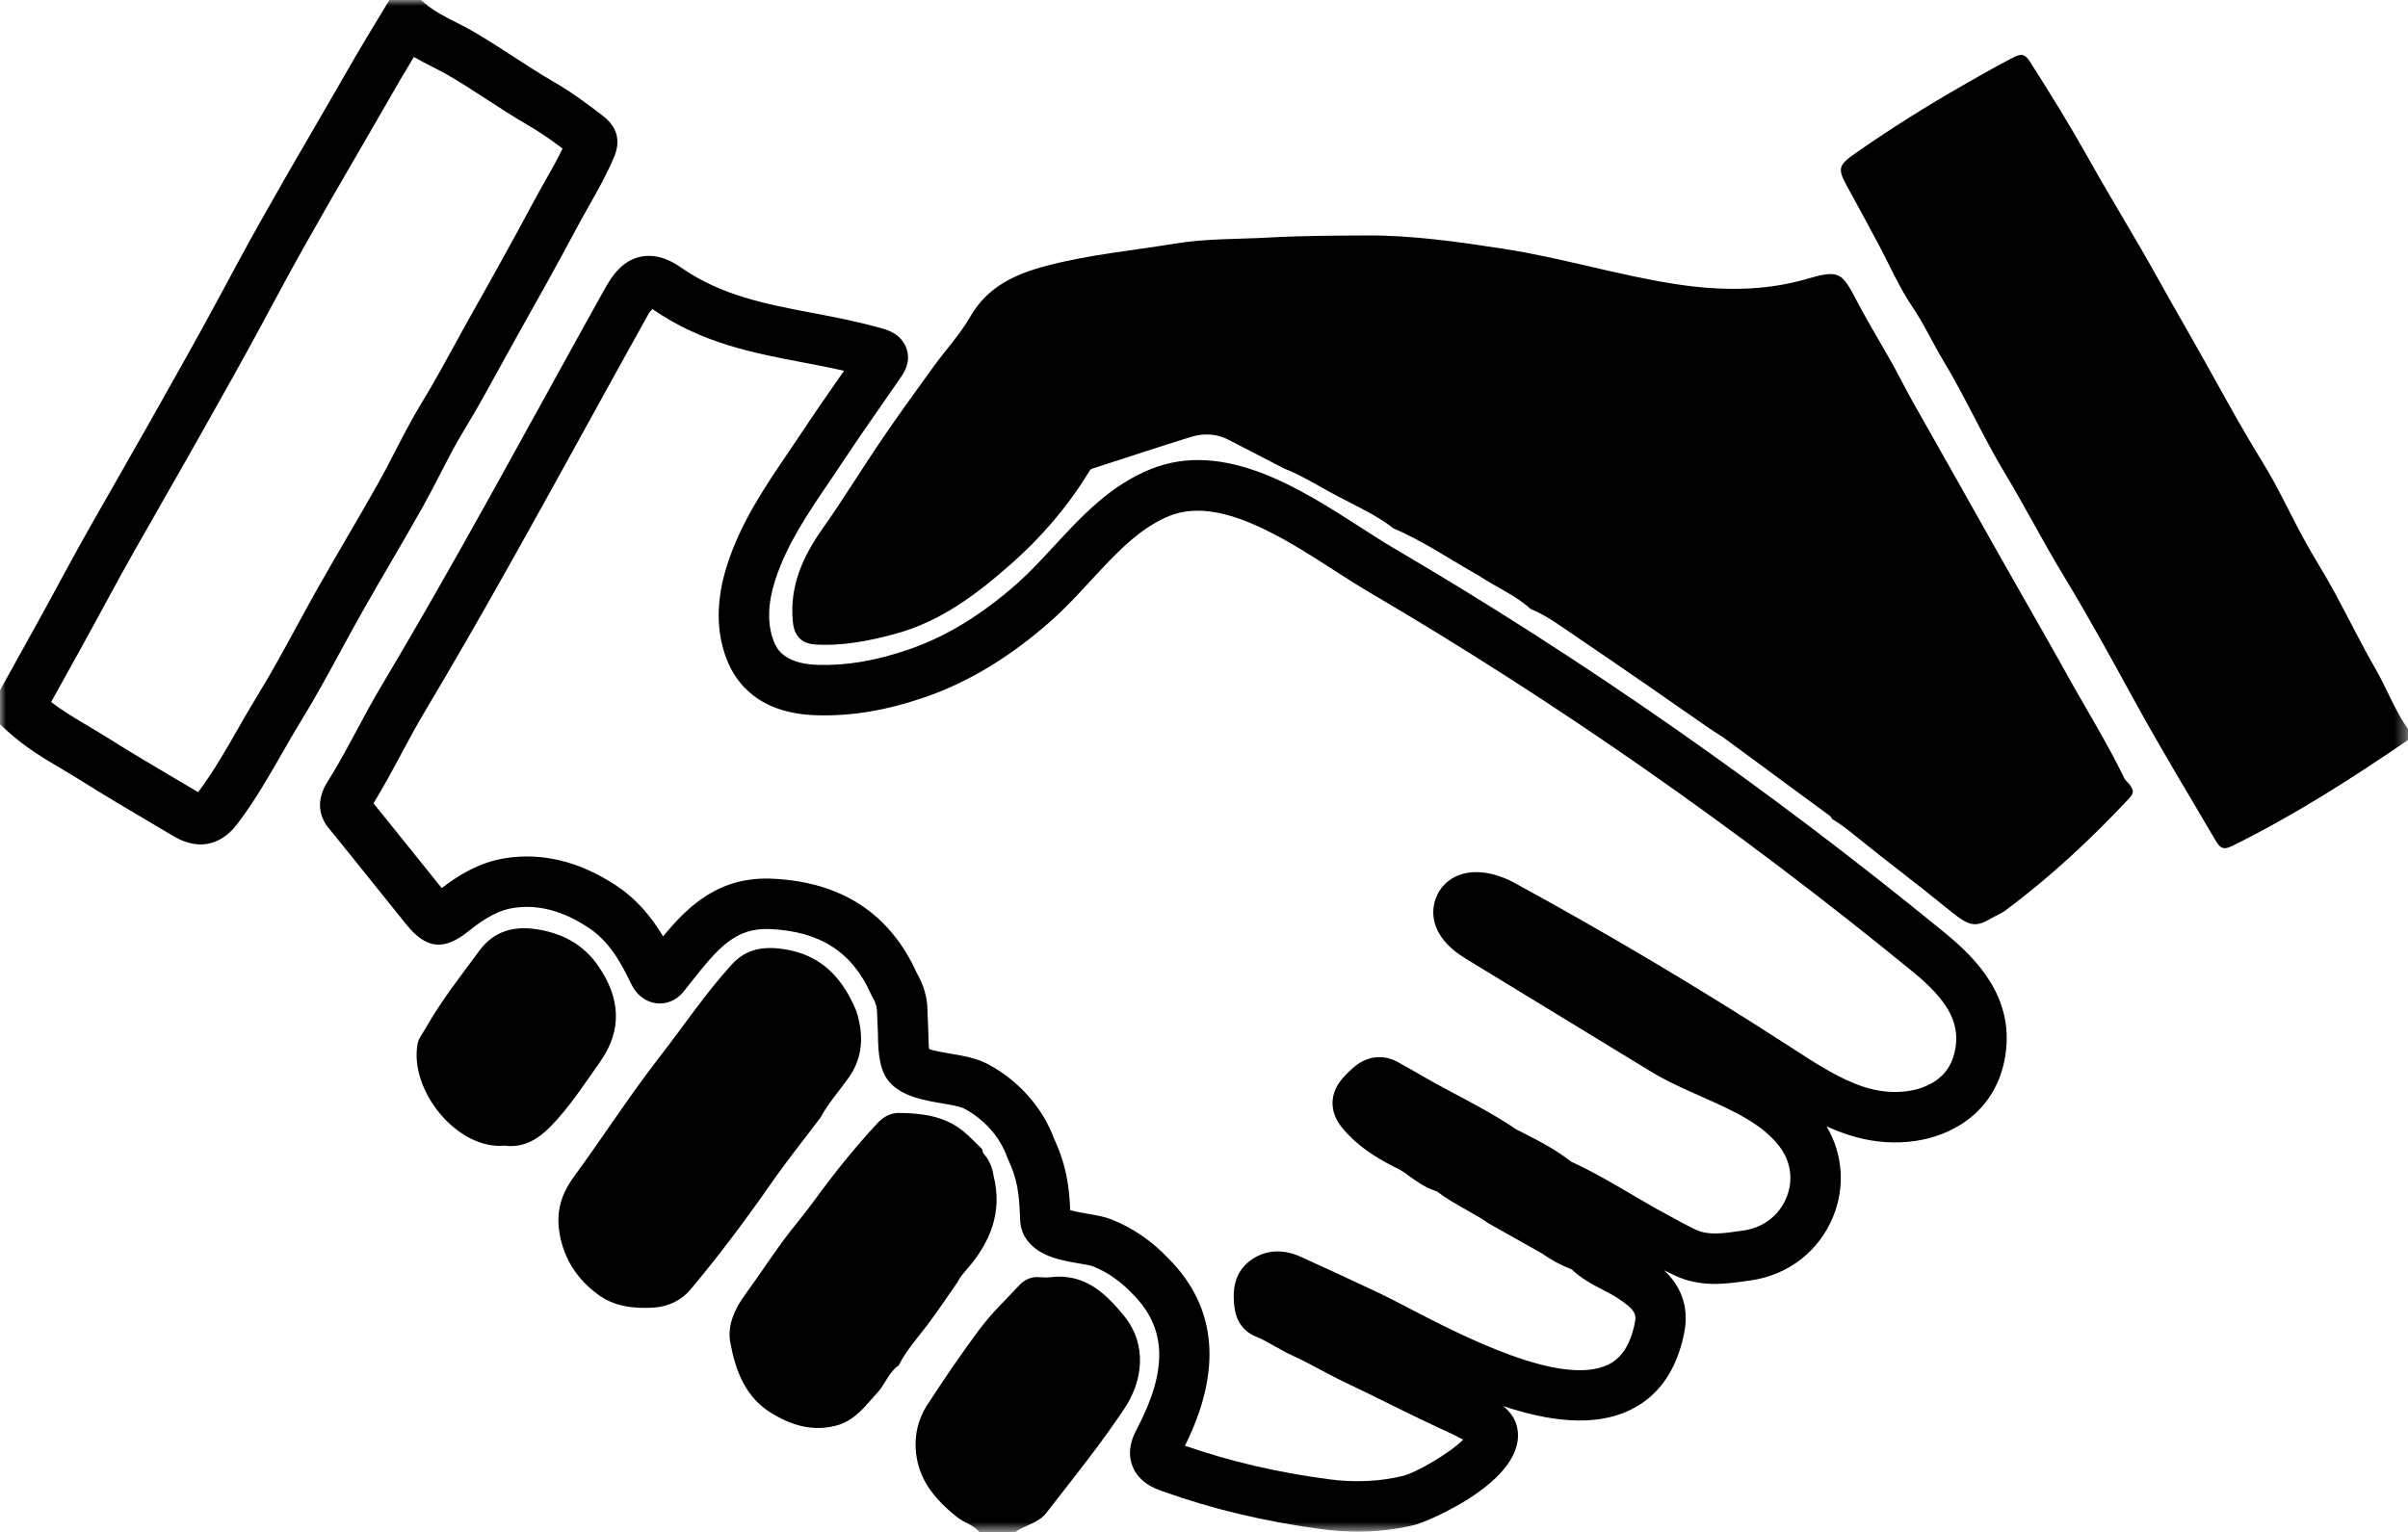 <svg width="201.643" height="128.34" viewBox="0 0 201.643 128.34" fill="none" xmlns="http://www.w3.org/2000/svg" xmlns:xlink="http://www.w3.org/1999/xlink">
	<desc>
			Created with Pixso.
	</desc>
	<defs/>
	<mask id="mask1_453" mask-type="alpha" maskUnits="userSpaceOnUse" x="0" y="0" width="201.643" height="128.34">
		<rect id="Rectangle 49" width="201.643" height="128.34" fill="#000000"/>
	</mask>
	<g mask="url(#mask1_453)">
		<path id="Path 78" d="M16.801 70.731C16.069 70.731 15.296 70.498 14.504 70.026C13.838 69.629 13.171 69.235 12.504 68.841C10.64 67.74 8.712 66.601 6.837 65.419C6.318 65.091 5.79 64.778 5.261 64.465C3.722 63.553 2.131 62.609 0.692 61.303L0 60.675L0 57.815L0.998 56.019C2.431 53.44 3.914 50.774 5.331 48.136C6.794 45.415 8.348 42.701 9.852 40.077C10.644 38.693 11.437 37.31 12.219 35.922L13.24 34.11C14.868 31.224 16.551 28.24 18.144 25.282L18.652 24.339C19.648 22.488 20.677 20.574 21.725 18.707C23.108 16.245 24.554 13.722 26.024 11.209C26.718 10.024 27.402 8.834 28.086 7.644C28.68 6.612 29.273 5.58 29.872 4.552C30.349 3.734 30.84 2.923 31.331 2.112L32.604 0L35.234 0L35.815 0.47C36.456 0.989 37.258 1.396 38.109 1.828C38.609 2.081 39.127 2.343 39.645 2.646C40.82 3.329 41.955 4.067 43.053 4.781C44.194 5.523 45.273 6.224 46.395 6.871C47.844 7.706 49.104 8.647 50.483 9.703C51.678 10.617 51.995 11.772 51.428 13.136C50.822 14.59 50.069 15.92 49.341 17.206C49.025 17.763 48.709 18.321 48.407 18.886C46.583 22.309 44.698 25.674 43.26 28.224C42.776 29.084 42.302 29.949 41.829 30.815C40.905 32.504 39.95 34.25 38.913 35.945C38.181 37.144 37.537 38.392 36.855 39.714C36.38 40.636 35.888 41.589 35.364 42.524C34.477 44.104 33.554 45.688 32.661 47.221C31.888 48.547 31.114 49.874 30.358 51.211C29.736 52.309 29.132 53.419 28.529 54.529C27.484 56.451 26.404 58.439 25.228 60.356C24.679 61.249 24.141 62.188 23.621 63.096C22.493 65.064 21.326 67.1 19.885 68.998C19.012 70.148 17.956 70.731 16.801 70.731ZM4.281 58.803C5.231 59.539 6.299 60.171 7.415 60.833C7.977 61.167 8.539 61.5 9.09 61.848C10.912 62.998 12.812 64.12 14.65 65.205C15.298 65.588 15.946 65.97 16.59 66.354C17.837 64.698 18.867 62.899 19.957 60.997C20.493 60.062 21.048 59.095 21.629 58.147C22.747 56.325 23.8 54.388 24.819 52.513C25.434 51.381 26.05 50.249 26.684 49.129C27.45 47.778 28.231 46.436 29.012 45.095C29.897 43.577 30.812 42.008 31.681 40.458C32.17 39.588 32.644 38.668 33.102 37.779C33.789 36.449 34.498 35.072 35.31 33.743C36.294 32.134 37.224 30.433 38.124 28.789C38.606 27.907 39.088 27.026 39.582 26.151C41.009 23.621 42.878 20.282 44.682 16.899C45 16.303 45.333 15.714 45.666 15.125C46.185 14.211 46.681 13.334 47.11 12.443C46.157 11.727 45.248 11.083 44.288 10.529C43.066 9.825 41.889 9.06 40.751 8.32C39.648 7.603 38.606 6.926 37.522 6.295C37.108 6.055 36.666 5.831 36.199 5.593C35.69 5.334 35.172 5.072 34.657 4.772C34.274 5.405 33.892 6.038 33.52 6.677C32.925 7.699 32.336 8.724 31.746 9.749C31.057 10.948 30.367 12.148 29.669 13.341C28.211 15.832 26.777 18.333 25.407 20.774C24.377 22.608 23.357 24.506 22.37 26.34L21.862 27.284C20.249 30.278 18.555 33.281 16.918 36.184L15.898 37.993C15.111 39.391 14.313 40.783 13.516 42.175C12.026 44.776 10.486 47.464 9.05 50.135C7.619 52.799 6.129 55.479 4.688 58.07L4.281 58.803Z" fill-rule="nonzero" fill="#000000"/>
	</g>
	<g mask="url(#mask1_453)">
		<path id="Path 79" d="M113.671 128.291C112.686 128.291 111.689 128.225 110.696 128.091C105.841 127.439 101.577 126.422 97.277 124.889C96.726 124.692 95.258 124.17 94.767 122.621C94.352 121.318 94.947 120.186 95.2 119.702C97.809 114.731 97.698 111.24 94.839 108.382C93.895 107.37 92.712 106.536 91.516 106.069C91.325 105.995 90.77 105.899 90.364 105.83C88.775 105.557 86.796 105.218 85.83 103.611C85.453 102.985 85.43 102.365 85.419 102.068C85.345 99.921 85.188 98.757 84.408 97.096L84.329 96.903C83.739 95.24 82.432 93.766 80.741 92.86C80.404 92.68 79.548 92.533 78.861 92.416C77.414 92.169 75.774 91.889 74.668 90.837C73.654 89.874 73.546 88.346 73.519 86.732C73.517 86.603 73.515 86.49 73.511 86.398L73.442 84.755C73.445 84.383 73.323 83.952 73.056 83.51L72.936 83.277C71.372 79.759 68.698 78.025 64.52 77.822C61.61 77.679 60.162 79.356 57.824 82.327L57.305 82.984C57.134 83.2 56.615 83.851 55.675 84.016C54.758 84.177 53.527 83.83 52.83 82.363C51.843 80.284 50.833 78.677 49.114 77.597C46.994 76.242 44.987 75.742 42.967 76.055C41.843 76.23 40.666 76.84 39.263 77.975C37.173 79.665 35.704 79.512 34.019 77.431C33.109 76.306 32.204 75.177 31.299 74.048C30.046 72.485 28.794 70.921 27.526 69.37C26.848 68.542 26.297 67.168 27.52 65.328L27.588 65.225C28.402 63.914 29.124 62.565 29.889 61.138C30.533 59.935 31.199 58.693 31.921 57.483C36.63 49.593 41.152 41.384 45.525 33.445C47.228 30.355 48.93 27.264 50.647 24.185C51.276 23.056 52.117 21.856 53.585 21.516C55.2 21.141 56.582 22.1 57.036 22.414C60.419 24.762 64.092 25.461 67.981 26.201C69.905 26.567 71.895 26.946 73.94 27.534C74.319 27.643 75.47 27.974 75.899 29.169C76.312 30.32 75.69 31.227 75.456 31.567C74.845 32.462 74.248 33.321 73.65 34.179C72.678 35.577 71.672 37.023 70.725 38.457C70.321 39.07 69.908 39.678 69.495 40.286C67.64 43.018 65.888 45.598 64.927 48.56C64.283 50.544 64.237 52.272 64.789 53.696C64.991 54.217 65.527 55.6 68.475 55.691C70.888 55.763 73.312 55.357 76.085 54.406C79.219 53.331 82.207 51.509 85.222 48.834C86.24 47.932 87.207 46.886 88.231 45.777C90.549 43.268 92.945 40.674 96.343 39.3C102.5 36.81 108.884 40.922 114.013 44.225C115 44.86 115.932 45.46 116.779 45.956C132.557 55.203 148.048 66.019 162.819 78.105C165.565 80.343 168.634 83.528 167.941 88.309C167.571 90.865 166.262 92.91 164.155 94.223C161.599 95.816 158.116 96.135 154.839 95.077C154.19 94.868 153.563 94.62 152.956 94.344C154.307 96.635 154.528 99.376 153.518 101.877C152.343 104.79 149.765 106.798 146.622 107.247L146.367 107.284C144.515 107.551 142.415 107.856 140.248 106.842C139.941 106.699 139.641 106.55 139.344 106.398C140.484 107.475 141.55 109.157 141.022 111.717C140.378 114.838 138.845 116.995 136.467 118.126C133.456 119.559 129.656 119.037 125.88 117.779C126.509 118.304 126.89 118.864 127.038 119.54C128.009 123.97 119.456 127.487 118.502 127.723C116.974 128.101 115.339 128.291 113.671 128.291ZM99.228 121.099C103.065 122.427 106.904 123.322 111.258 123.906C113.414 124.197 115.569 124.099 117.49 123.624C118.612 123.346 121.436 121.703 122.52 120.591C122.123 120.369 121.525 120.068 120.625 119.663L120.317 119.523C118.92 118.874 117.528 118.186 116.182 117.52C115.046 116.958 113.87 116.376 112.714 115.83C111.97 115.479 111.256 115.098 110.565 114.729C109.798 114.319 109.073 113.931 108.338 113.599C107.755 113.334 107.235 113.04 106.733 112.755C106.193 112.449 105.684 112.16 105.194 111.969C104.585 111.733 103.542 111.091 103.365 109.435C103.278 108.616 103.074 106.702 104.818 105.5C105.999 104.687 107.454 104.605 108.918 105.272C110.827 106.14 113.09 107.176 115.402 108.27C116.101 108.601 116.94 109.037 117.912 109.542C122.383 111.866 130.709 116.193 134.652 114.314C135.789 113.773 136.52 112.645 136.887 110.864C137.035 110.147 137.034 109.756 135.426 108.712C135.084 108.491 134.686 108.284 134.264 108.065C133.405 107.618 132.448 107.121 131.594 106.314C130.73 105.993 129.897 105.546 129.109 104.982L124.635 102.465C124.076 102.062 123.444 101.707 122.774 101.33C121.956 100.872 121.115 100.399 120.301 99.785C119.343 99.486 118.614 98.954 118.011 98.513C117.693 98.282 117.394 98.063 117.134 97.934C115.714 97.233 114.228 96.404 112.962 95.1C112.433 94.555 111.544 93.641 111.586 92.315C111.627 90.99 112.579 90.107 113.165 89.575C114.855 87.956 116.525 88.673 117 88.933C117.725 89.331 118.443 89.744 119.161 90.156L120.038 90.659C120.608 90.972 121.21 91.293 121.812 91.613C123.517 92.519 125.277 93.455 126.953 94.592L127.326 94.781C128.751 95.505 130.221 96.252 131.588 97.316C133.373 98.132 135.04 99.112 136.653 100.061C137.321 100.453 137.988 100.845 138.661 101.225C138.992 101.401 139.361 101.605 139.73 101.809C140.523 102.247 141.272 102.66 142.036 103.017C143.06 103.497 144.314 103.315 145.763 103.105L146.024 103.067C147.659 102.833 148.997 101.798 149.603 100.297C150.195 98.83 149.967 97.26 148.978 95.989C147.498 94.087 145.057 93.003 142.472 91.854C141.04 91.218 139.56 90.56 138.207 89.734L122.711 80.282C119.562 78.361 119.91 76.171 120.205 75.319C120.529 74.383 121.217 73.671 122.141 73.313C124.046 72.577 126.162 73.593 126.765 73.922C134.655 78.219 142.478 82.874 150.015 87.757L150.216 87.887C152.208 89.179 154.089 90.398 156.136 91.059C158.213 91.73 160.43 91.568 161.922 90.639C162.954 89.997 163.574 89.008 163.762 87.704C164.074 85.554 163.027 83.72 160.149 81.375C145.543 69.425 130.234 58.735 114.644 49.599C113.721 49.058 112.752 48.435 111.728 47.775C107.417 45 102.053 41.548 97.925 43.215C95.405 44.234 93.427 46.375 91.332 48.642C90.284 49.778 89.199 50.952 88.024 51.994C84.631 55.003 81.075 57.158 77.455 58.399C74.185 59.521 71.288 60.003 68.346 59.911C63.598 59.765 61.65 57.28 60.852 55.222C59.94 52.868 59.96 50.188 60.911 47.258C62.058 43.723 64.062 40.77 66.002 37.915C66.405 37.322 66.807 36.729 67.201 36.132C68.176 34.654 69.198 33.187 70.184 31.768C70.349 31.531 70.514 31.294 70.678 31.058C69.499 30.788 68.334 30.566 67.191 30.349C63.041 29.559 58.749 28.742 54.628 25.883C54.563 25.985 54.427 26.075 54.335 26.241C52.622 29.314 50.923 32.398 49.224 35.483C44.833 43.453 40.293 51.694 35.547 59.647C34.875 60.773 34.261 61.919 33.611 63.132C32.877 64.5 32.12 65.914 31.276 67.288C32.388 68.656 33.491 70.031 34.594 71.407C35.391 72.402 36.189 73.397 36.99 74.389C38.251 73.413 40.072 72.233 42.316 71.882C45.359 71.407 48.405 72.131 51.375 74.031C53.271 75.223 54.558 76.816 55.528 78.436C57.657 75.848 60.247 73.383 64.726 73.605C70.468 73.884 74.51 76.523 76.742 81.448C77.36 82.513 77.663 83.57 77.665 84.675L77.73 86.221C77.735 86.342 77.738 86.492 77.741 86.662C77.745 86.917 77.754 87.492 77.802 87.879C78.23 88.024 79.045 88.164 79.572 88.254C80.664 88.44 81.793 88.633 82.736 89.139C85.308 90.517 87.32 92.792 88.272 95.392C89.317 97.65 89.531 99.409 89.617 101.365C90.041 101.491 90.684 101.601 91.078 101.669C91.789 101.79 92.461 101.906 93.05 102.136C94.822 102.827 96.481 103.962 97.851 105.422C101.906 109.498 102.368 114.77 99.228 121.099Z" fill-rule="nonzero" fill="#000000"/>
	</g>
	<g mask="url(#mask1_453)">
		<path id="Path 80" d="M201.643 61.987C196.9 65.231 192.069 68.325 186.901 70.868C186.17 71.227 185.905 71.041 185.526 70.395C183.256 66.525 180.93 62.688 178.771 58.753C176.833 55.222 174.903 51.681 172.813 48.24C171.114 45.446 169.629 42.536 167.942 39.734C166.075 36.633 164.591 33.301 162.725 30.2C161.829 28.713 161.11 27.131 160.127 25.682C159.034 24.069 158.254 22.244 157.33 20.515C156.515 18.993 155.702 17.471 154.866 15.96C153.846 14.115 153.8 13.921 155.516 12.731C158.41 10.723 161.393 8.846 164.457 7.097C165.841 6.307 167.22 5.517 168.64 4.788C169.303 4.448 169.604 4.571 169.974 5.149C171.689 7.831 173.357 10.537 174.912 13.316C176.766 16.632 178.773 19.861 180.618 23.182C182.197 26.026 183.841 28.834 185.414 31.681C186.734 34.069 188.071 36.464 189.51 38.794C190.774 40.841 191.771 43.049 192.927 45.163C193.721 46.615 194.616 48.011 195.41 49.464C196.6 51.64 197.684 53.876 198.921 56.024C199.876 57.683 200.531 59.499 201.643 61.069L201.643 61.987Z" fill-rule="nonzero" fill="#000000"/>
	</g>
	<g mask="url(#mask1_453)">
		<path id="Path 81" d="M82.013 128.34C81.532 127.721 80.745 127.56 80.147 127.084C79.22 126.346 78.382 125.53 77.742 124.574C76.518 122.744 76.158 119.976 77.634 117.703C79.052 115.518 80.517 113.355 82.08 111.272C83.046 109.987 84.229 108.864 85.328 107.681C85.785 107.189 86.349 106.92 87.048 106.981C87.351 107.008 87.663 107.016 87.965 106.981C90.758 106.652 92.489 108.214 94.115 110.208C96.152 112.705 95.633 115.748 94.197 117.922C92.165 120.997 89.849 123.845 87.6 126.749C86.943 127.598 85.821 127.735 84.999 128.34L82.013 128.34Z" fill-rule="nonzero" fill="#000000"/>
	</g>
	<g mask="url(#mask1_453)">
		<path id="Path 82" d="M107.51 39.233C105.973 38.439 104.434 37.649 102.899 36.849C101.87 36.313 100.778 36.274 99.714 36.602C96.969 37.447 94.248 38.368 91.51 39.238C91.289 39.307 91.242 39.431 91.144 39.59C89.376 42.481 87.177 45.025 84.648 47.254C81.8 49.764 78.796 52.048 75.015 53.079C72.787 53.687 70.566 54.129 68.246 53.984C67.128 53.914 66.517 53.267 66.399 52.133C66.086 49.129 67.215 46.634 68.901 44.251C70.607 41.839 72.143 39.306 73.806 36.862C75.218 34.787 76.693 32.754 78.164 30.72C79.177 29.32 80.382 28.034 81.235 26.545C82.682 24.018 84.993 22.963 87.612 22.269C91.147 21.333 94.784 20.996 98.378 20.406C101.054 19.967 103.739 20.041 106.421 19.89C109.052 19.741 111.679 19.743 114.309 19.722C118.2 19.69 122.022 20.248 125.863 20.835C130.754 21.582 135.487 23.061 140.354 23.803C143.956 24.352 147.652 24.42 151.256 23.375C153.992 22.583 154.218 22.769 155.473 25.18C156.653 27.449 158.05 29.606 159.217 31.88C159.938 33.284 160.739 34.648 161.508 36.016C162.767 38.256 164.044 40.487 165.296 42.733C166.59 45.05 167.907 47.355 169.215 49.664C170.506 51.944 171.817 54.213 173.086 56.505C174.683 59.392 176.438 62.193 177.88 65.167C178.001 65.418 178.266 65.596 178.418 65.836C178.619 66.153 178.719 66.416 178.362 66.799C175.127 70.26 171.68 73.485 167.869 76.306C167.56 76.534 167.17 76.674 166.824 76.878C165.318 77.772 164.883 77.594 162.979 76.035C160.552 74.048 158.031 72.176 155.596 70.198C154.897 69.631 154.207 69.07 153.435 68.612C153.369 68.522 153.322 68.409 153.237 68.346C150.242 66.137 147.245 63.933 144.249 61.728C143.882 61.492 143.508 61.267 143.15 61.019C141.295 59.736 139.445 58.447 137.594 57.16C135.76 55.902 133.933 54.634 132.088 53.391C130.818 52.536 129.598 51.593 128.165 51.004C126.873 49.827 125.242 49.176 123.817 48.205C121.449 46.885 119.211 45.331 116.701 44.266C115.292 43.16 113.658 42.44 112.094 41.603C110.563 40.818 109.119 39.865 107.51 39.233Z" fill-rule="nonzero" fill="#000000"/>
	</g>
	<g mask="url(#mask1_453)">
		<path id="Path 83" d="M68.685 93.645C67.341 95.426 65.941 97.167 64.665 98.996C62.499 102.103 60.24 105.139 57.804 108.034C57.053 108.926 55.953 109.464 54.665 109.534C53.002 109.624 51.42 109.429 50.069 108.429C48.369 107.171 47.255 105.531 46.868 103.375C46.542 101.558 46.967 100.059 48.046 98.586C50.475 95.27 52.697 91.797 55.218 88.554C57.23 85.968 59.056 83.232 61.268 80.799C62.494 79.449 63.987 79.245 65.693 79.51C68.81 79.994 70.59 81.962 71.717 84.716C72.332 86.676 72.288 88.566 71.05 90.293C70.253 91.405 69.341 92.435 68.685 93.645Z" fill-rule="nonzero" fill="#000000"/>
	</g>
	<g mask="url(#mask1_453)">
		<path id="Path 84" d="M83.203 98.494C83.957 101.5 82.951 104.018 81.016 106.262C80.699 106.629 80.377 106.981 80.165 107.422C79.328 108.616 78.527 109.838 77.644 110.998C76.808 112.097 75.878 113.125 75.255 114.374C74.458 114.9 74.117 115.939 73.51 116.611C72.487 117.721 71.619 118.994 70.015 119.415C68.035 119.934 66.276 119.383 64.625 118.386C62.418 117.052 61.593 114.819 61.155 112.462C60.878 110.97 61.577 109.557 62.416 108.413C63.704 106.658 64.869 104.815 66.211 103.099C66.884 102.238 67.582 101.395 68.224 100.512C69.862 98.262 71.601 96.095 73.498 94.059C73.963 93.56 74.571 93.215 75.274 93.222C77.162 93.242 79.013 93.467 80.567 94.677C81.163 95.142 81.677 95.714 82.228 96.237C82.265 96.359 82.302 96.48 82.339 96.602C82.83 97.14 83.096 97.781 83.203 98.494Z" fill-rule="nonzero" fill="#000000"/>
	</g>
	<g mask="url(#mask1_453)">
		<path id="Path 85" d="M42.268 95.963C38.292 96.333 34.255 91.336 34.967 87.44C35.049 86.99 35.38 86.582 35.616 86.166C36.933 83.846 38.576 81.752 40.158 79.614C41.394 77.944 43.084 77.544 44.982 77.844C47.057 78.173 48.815 79.073 50.074 80.88C51.935 83.55 52.149 86.254 50.261 88.926C48.946 90.785 47.708 92.715 46.1 94.36C45.02 95.464 43.801 96.172 42.268 95.963Z" fill-rule="nonzero" fill="#000000"/>
	</g>
</svg>
